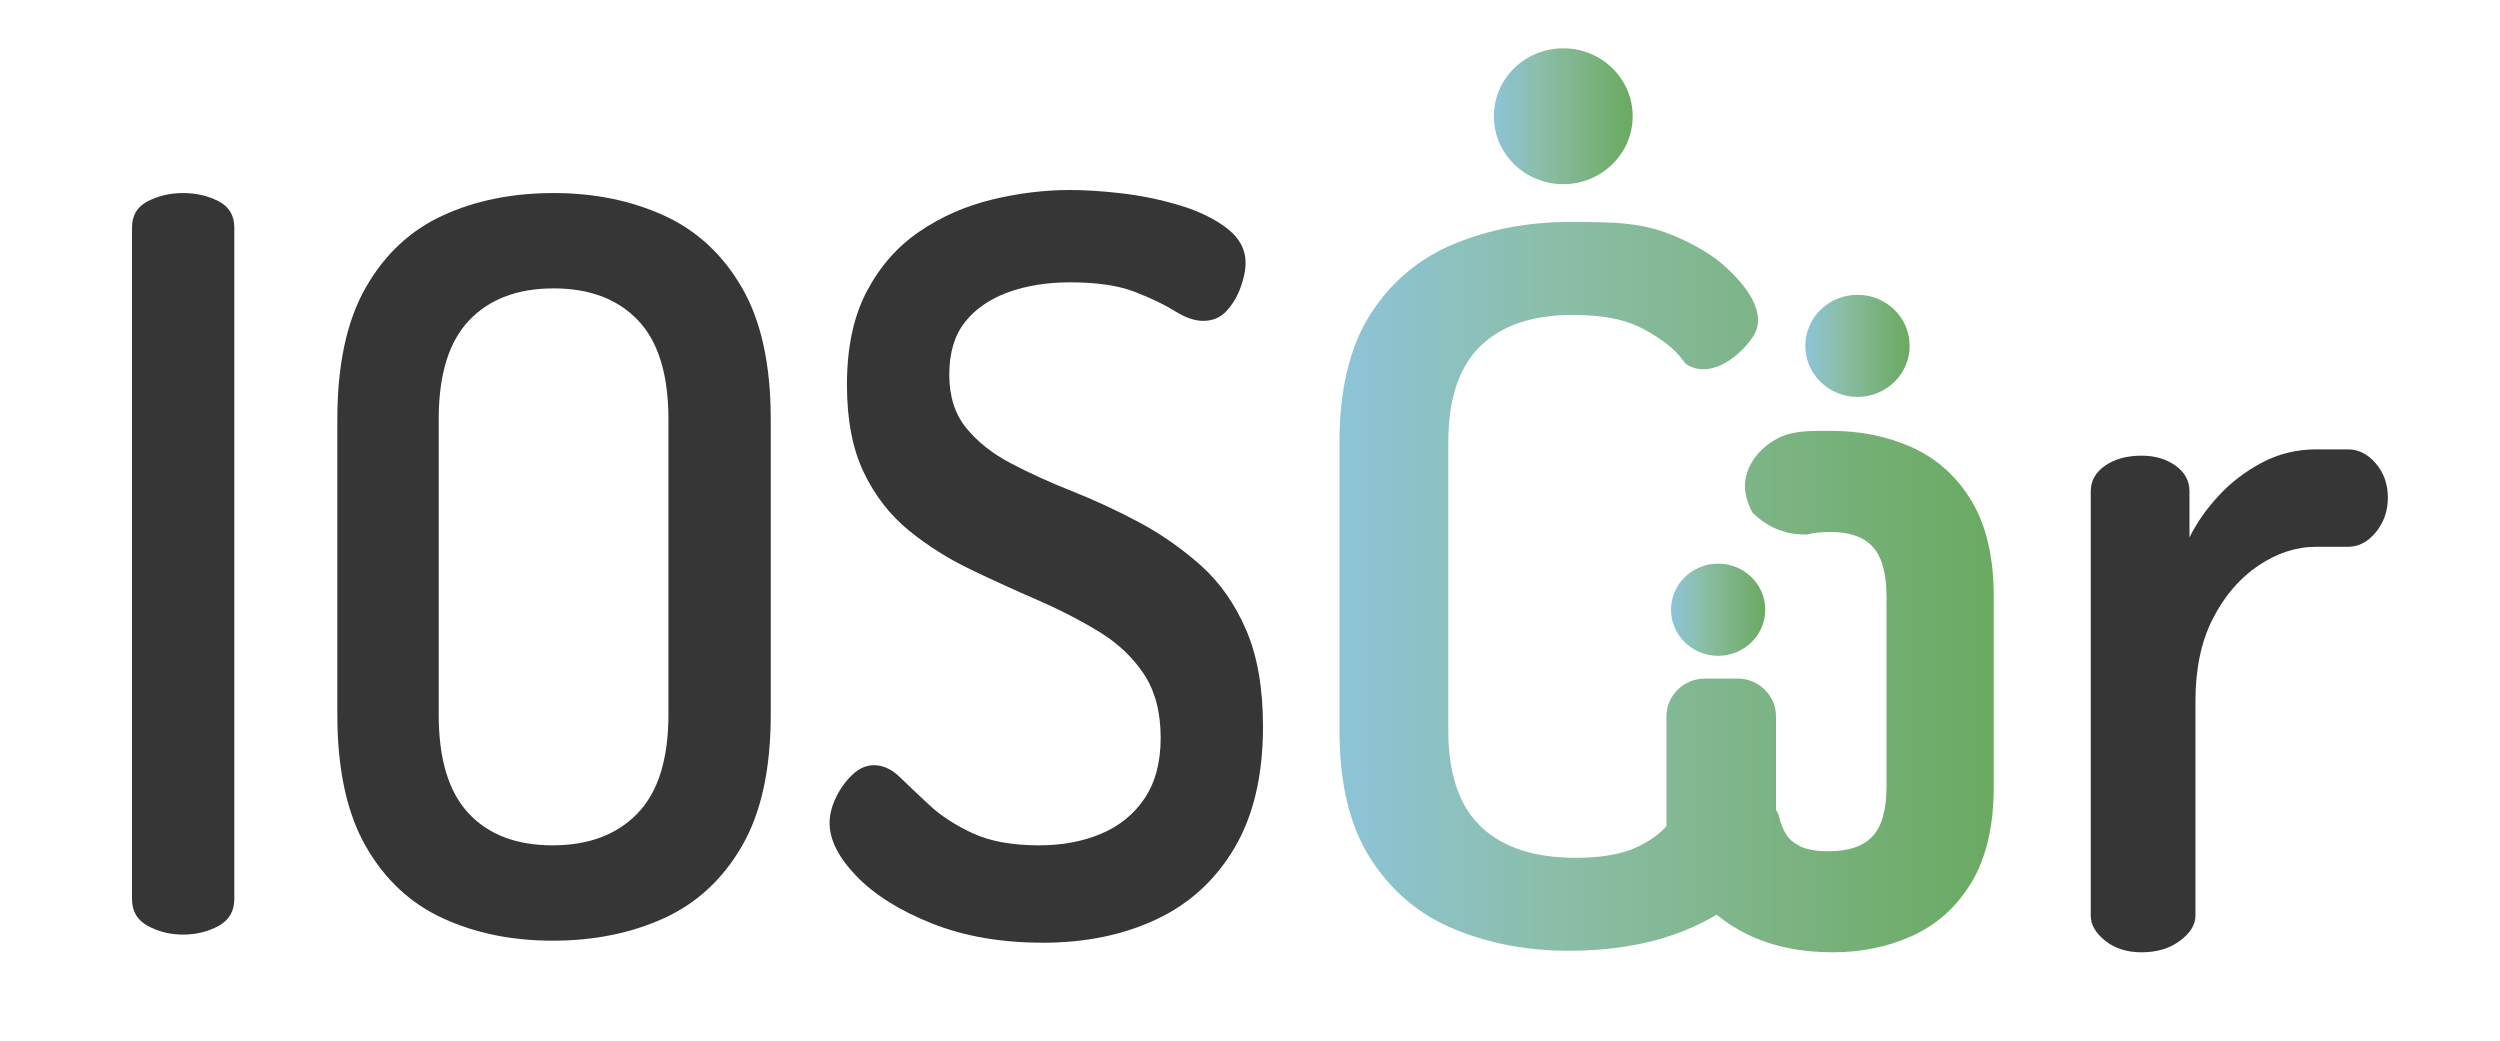 <?xml version="1.0" encoding="UTF-8" standalone="no"?>
<svg
   version="1.1"
   id="svg2"
   inkscape:version="1.1 (ce6663b3b7, 2021-05-25)"
   sodipodi:docname="ioscor_logo.svg"
   x="0px"
   y="0px"
   width="1365.333px"
   height="568.333px"
   viewBox="0 0 1365.333 568.333"
   enable-background="new 0 0 1365.333 568.333"
   xml:space="preserve"
   xmlns:inkscape="http://www.inkscape.org/namespaces/inkscape"
   xmlns:sodipodi="http://sodipodi.sourceforge.net/DTD/sodipodi-0.dtd"
   xmlns:xlink="http://www.w3.org/1999/xlink"
   xmlns="http://www.w3.org/2000/svg"
   xmlns:svg="http://www.w3.org/2000/svg"
   xmlns:rdf="http://www.w3.org/1999/02/22-rdf-syntax-ns#"
   xmlns:cc="http://creativecommons.org/ns#"
   xmlns:dc="http://purl.org/dc/elements/1.1/"><defs
   id="defs96" />
<sodipodi:namedview
   inkscape:cy="322.62144"
   inkscape:cx="684.07693"
   inkscape:zoom="0.33475767"
   fit-margin-left="0"
   fit-margin-top="0"
   showgrid="false"
   guidetolerance="10"
   gridtolerance="10"
   objecttolerance="10"
   borderopacity="1"
   bordercolor="#666666"
   pagecolor="#ffffff"
   id="namedview4"
   inkscape:document-rotation="0"
   inkscape:current-layer="svg2"
   inkscape:window-maximized="1"
   inkscape:window-y="28"
   inkscape:window-x="0"
   fit-margin-bottom="0"
   fit-margin-right="0"
   inkscape:window-height="684"
   inkscape:window-width="1366"
   inkscape:pageshadow="2"
   inkscape:pageopacity="0"
   inkscape:pagecheckerboard="0">
	</sodipodi:namedview>
<g
   id="g17"
   transform="translate(4,-4)">
	<defs
   id="defs4">
		<rect
   id="SVGID_1_"
   x="-397.99"
   y="-316.521"
   width="2168.508"
   height="1403.156" />
	</defs>
	<clipPath
   id="SVGID_2_">
		<use
   xlink:href="#SVGID_1_"
   overflow="visible"
   id="use6"
   x="0"
   y="0"
   width="100%"
   height="100%" />
	</clipPath>
	<path
   clip-path="url(#SVGID_2_)"
   fill="#363636"
   d="m 96.026,514.417 c -7.031,0 -13.438,-1.563 -19.25,-4.711 -5.789,-3.133 -8.68,-8.031 -8.68,-14.68 v -366.75 c 0,-6.664 2.891,-11.469 8.68,-14.422 5.813,-2.953 12.219,-4.422 19.25,-4.422 7.031,0 13.453,1.469 19.25,4.422 5.789,2.953 8.688,7.758 8.688,14.422 v 366.75 c 0,6.648 -2.898,11.547 -8.688,14.68 -5.797,3.148 -12.219,4.711 -19.25,4.711"
   id="path9" />
	<path
   clip-path="url(#SVGID_2_)"
   fill="#363636"
   d="m 297.799,517.745 c -22.141,0 -42.094,-4.063 -59.828,-12.195 -17.758,-8.109 -31.82,-21.234 -42.18,-39.328 -10.359,-18.102 -15.563,-42.109 -15.563,-72.023 V 232.963 c 0,-29.914 5.203,-53.906 15.563,-72.016 10.359,-18.094 24.422,-31.211 42.18,-39.336 17.734,-8.117 37.867,-12.18 60.367,-12.18 22.125,0 42.156,4.063 60.078,12.18 17.93,8.125 32.172,21.242 42.695,39.336 10.547,18.109 15.82,42.102 15.82,72.016 v 161.234 c 0,29.914 -5.273,53.922 -15.82,72.023 -10.523,18.094 -24.766,31.219 -42.695,39.328 -17.921,8.134 -38.132,12.197 -60.617,12.197 m 0,-52.078 c 19.68,0 35.133,-5.82 46.383,-17.453 11.25,-11.641 16.875,-29.648 16.875,-54.016 V 232.963 c 0,-24.359 -5.531,-42.375 -16.594,-54 -11.078,-11.633 -26.461,-17.461 -46.125,-17.461 -19.703,0 -35.07,5.828 -46.125,17.461 -11.086,11.625 -16.625,29.641 -16.625,54 v 161.234 c 0,24.367 5.438,42.375 16.344,54.016 10.875,11.633 26.172,17.454 45.867,17.454"
   id="path11" />
	<path
   clip-path="url(#SVGID_2_)"
   fill="#363636"
   d="m 565.557,518.846 c -22.852,0 -43.047,-3.516 -60.609,-10.516 -17.578,-7.023 -31.297,-15.602 -41.133,-25.773 -9.844,-10.156 -14.75,-19.844 -14.75,-29.078 0,-4.43 1.125,-9.047 3.43,-13.852 2.266,-4.789 5.258,-8.953 8.945,-12.469 3.695,-3.516 7.648,-5.258 11.867,-5.258 4.914,0 9.563,2.125 13.969,6.367 4.391,4.242 9.75,9.328 16.078,15.234 6.32,5.914 14.234,11.086 23.727,15.508 9.492,4.43 21.609,6.656 36.367,6.656 12.656,0 23.992,-2.117 34.008,-6.375 10.008,-4.234 17.914,-10.703 23.719,-19.375 5.805,-8.695 8.703,-19.68 8.703,-32.977 0,-14.039 -3.078,-25.664 -9.227,-34.914 -6.156,-9.219 -14.422,-16.977 -24.781,-23.25 -10.367,-6.297 -21.523,-12.008 -33.477,-17.195 -11.953,-5.156 -24.063,-10.703 -36.367,-16.609 -12.304,-5.906 -23.555,-13.023 -33.75,-21.32 -10.18,-8.32 -18.375,-18.844 -24.508,-31.594 -6.148,-12.742 -9.227,-28.719 -9.227,-47.914 0,-20.32 3.602,-37.313 10.813,-50.977 7.188,-13.656 16.773,-24.563 28.727,-32.68 11.945,-8.141 25.125,-13.945 39.547,-17.453 14.406,-3.516 28.633,-5.266 42.695,-5.266 8.773,0 18.531,0.641 29.266,1.945 10.703,1.297 21.156,3.516 31.359,6.641 10.188,3.141 18.617,7.297 25.297,12.461 6.68,5.172 10.016,11.461 10.016,18.836 0,3.703 -0.875,8.023 -2.633,13.023 -1.758,4.984 -4.305,9.328 -7.648,13.023 -3.336,3.688 -7.625,5.531 -12.898,5.531 -4.578,0 -9.688,-1.734 -15.297,-5.25 -5.625,-3.508 -12.914,-7.016 -21.883,-10.531 -8.945,-3.508 -20.828,-5.266 -35.578,-5.266 -12.656,0 -23.977,1.844 -34.016,5.539 -10,3.695 -17.828,9.148 -23.445,16.336 -5.625,7.203 -8.438,16.727 -8.438,28.531 0,11.828 3.07,21.523 9.227,29.094 6.133,7.57 14.328,14.039 24.5,19.391 10.203,5.359 21.359,10.445 33.492,15.234 12.117,4.813 24.242,10.438 36.375,16.891 12.117,6.477 23.359,14.328 33.734,23.555 10.359,9.227 18.625,20.977 24.773,35.18 6.156,14.227 9.234,31.859 9.234,52.906 0,26.594 -5.203,48.672 -15.563,66.211 -10.367,17.547 -24.594,30.563 -42.695,39.055 -18.101,8.502 -38.75,12.744 -61.945,12.744"
   id="path13" />
	<path
   clip-path="url(#SVGID_2_)"
   fill="#363636"
   d="m 1165.604,524.081 c -8,0 -14.625,-2.094 -19.883,-6.297 -5.273,-4.188 -7.891,-8.773 -7.891,-13.727 v -231.75 c 0,-5.711 2.617,-10.391 7.891,-14.008 5.258,-3.641 11.883,-5.445 19.883,-5.445 7.258,0 13.414,1.805 18.508,5.445 5.086,3.617 7.633,8.297 7.633,14.008 v 25.18 c 3.984,-8.008 9.328,-15.641 16.047,-22.883 6.734,-7.234 14.625,-13.25 23.68,-18.031 9.07,-4.766 18.875,-7.156 29.406,-7.156 h 17.422 c 5.797,0 10.898,2.586 15.258,7.727 4.359,5.156 6.539,11.367 6.539,18.602 0,7.242 -2.18,13.547 -6.539,18.875 -4.359,5.359 -9.461,8.008 -15.258,8.008 h -17.422 c -10.883,0 -21.43,3.445 -31.57,10.313 -10.18,6.867 -18.438,16.508 -24.781,28.891 -6.352,12.398 -9.516,27.375 -9.516,44.922 V 504.06 c 0,4.953 -2.828,9.539 -8.453,13.727 -5.626,4.2 -12.602,6.294 -20.954,6.294"
   id="path15" />
</g>
<g
   id="g36"
   transform="translate(0,-4)">
	<defs
   id="defs20">
		<path
   id="SVGID_3_"
   d="m 794.354,137.104 c -19.25,7.93 -34.508,20.711 -45.828,38.336 -11.336,17.648 -17,41.055 -17,70.219 V 402.8 c 0,29.164 5.664,52.586 17,70.211 11.32,17.664 26.492,30.438 45.547,38.352 19.055,7.914 39.906,11.875 62.547,11.875 26.031,0 48.656,-4.32 67.898,-12.961 4.57,-2.055 8.898,-4.305 12.992,-6.734 5.047,4.164 10.688,7.813 16.984,10.852 13.281,6.422 28.945,9.688 46.563,9.688 15.43,0 29.898,-2.977 42.961,-8.836 13.758,-6.148 24.836,-16.156 32.906,-29.734 7.906,-13.266 11.93,-30.727 11.93,-51.852 V 329.768 c 0,-21.125 -4.023,-38.57 -11.93,-51.852 -8.086,-13.602 -19.234,-23.609 -33.102,-29.766 -13.219,-5.852 -27.719,-8.82 -43.102,-8.82 -9.914,0 -19.648,-0.406 -27.703,3.055 -12.039,5.172 -21.617,17.352 -19.844,30.094 0.563,3.977 1.898,7.844 3.852,11.391 7.43,7.445 16.875,11.867 27.945,12.031 0.633,0.016 1.227,0.031 1.844,0.047 2.898,-0.805 7.031,-1.422 12.852,-1.422 10.32,0 17.805,2.547 22.836,7.82 5.164,5.398 7.789,14.609 7.789,27.422 v 103.891 c 0,12.758 -2.656,21.953 -7.898,27.359 -5.164,5.289 -12.938,7.875 -23.766,7.875 -6.82,0 -12.25,-0.984 -15.781,-2.828 -3.445,-1.805 -5.852,-3.898 -7.367,-6.375 -1.773,-2.891 -3.023,-6.039 -3.742,-9.305 -0.32,-1.484 -0.953,-2.852 -1.797,-4.039 v -51.203 c 0,-11.313 -9.453,-20.555 -21.023,-20.555 h -17.805 c -11.547,0 -21.008,9.242 -21.008,20.555 v 60.117 c -3.898,4.266 -9,7.945 -15.313,11.016 -8.484,4.141 -19.891,6.203 -34.219,6.203 -22.641,0 -39.906,-5.672 -51.789,-17.016 -11.883,-11.336 -17.82,-28.891 -17.82,-52.664 v -157.14 c 0,-23.766 5.836,-41.328 17.539,-52.656 11.695,-11.344 28.477,-17.008 50.367,-17.008 15.094,0 26.977,2.078 35.664,6.203 8.664,4.141 17.469,10.047 22.43,15.891 1.266,1.5 3.195,4.305 4.32,5.016 11.656,7.258 26.617,-1.969 35.633,-14.531 9.844,-13.734 -5.031,-31.141 -17.945,-41.719 -5.789,-4.734 -14.68,-9.672 -22.117,-12.977 -19.055,-8.453 -33.641,-8.656 -59.672,-8.656 -22.64,-10e-4 -43.578,3.96 -62.828,11.882" />
	</defs>
	<clipPath
   id="SVGID_4_">
		<use
   xlink:href="#SVGID_3_"
   overflow="visible"
   id="use22"
   x="0"
   y="0"
   width="100%"
   height="100%" />
	</clipPath>
	
		<linearGradient
   id="SVGID_5_"
   gradientUnits="userSpaceOnUse"
   x1="564.209"
   y1="362.827"
   x2="573.213"
   y2="362.827"
   gradientTransform="matrix(40.842,0,0,40.842,-22312.105,-14494.027)">
		<stop
   offset="0"
   style="stop-color:#8DC4D8"
   id="stop25" />
		<stop
   offset="0.323"
   style="stop-color:#8BBEA8"
   id="stop27" />
		<stop
   offset="0.694"
   style="stop-color:#79B27E"
   id="stop29" />
		<stop
   offset="1"
   style="stop-color:#68A95E"
   id="stop31" />
	</linearGradient>
	<rect
   x="731.526"
   y="125.229"
   clip-path="url(#SVGID_4_)"
   fill="url(#SVGID_5_)"
   width="357.328"
   height="398.852"
   id="rect34"
   style="fill:url(#SVGID_5_)" />
</g>
<g
   id="g55">
	<defs
   id="defs39">
		<path
   id="SVGID_6_"
   d="M912.588,332.987c0,13.906,11.531,25.172,25.734,25.172s25.734-11.266,25.734-25.172    s-11.531-25.172-25.734-25.172S912.588,319.081,912.588,332.987" />
	</defs>
	<clipPath
   id="SVGID_7_">
		<use
   xlink:href="#SVGID_6_"
   overflow="visible"
   id="use41" />
	</clipPath>
	
		<linearGradient
   id="SVGID_8_"
   gradientUnits="userSpaceOnUse"
   x1="597.812"
   y1="371.028"
   x2="606.812"
   y2="371.028"
   gradientTransform="matrix(5.883 0 0 5.883 -2604.157 -1849.657)">
		<stop
   offset="0"
   style="stop-color:#8DC4D8"
   id="stop44" />
		<stop
   offset="0.323"
   style="stop-color:#8BBEA8"
   id="stop46" />
		<stop
   offset="0.694"
   style="stop-color:#79B27E"
   id="stop48" />
		<stop
   offset="1"
   style="stop-color:#68A95E"
   id="stop50" />
	</linearGradient>
	<rect
   x="912.588"
   y="307.815"
   clip-path="url(#SVGID_7_)"
   fill="url(#SVGID_8_)"
   width="51.469"
   height="50.344"
   id="rect53" />
</g>
<g
   id="g74">
	<defs
   id="defs58">
		<path
   id="SVGID_9_"
   d="M985.94,188.87c0,15.398,12.742,27.891,28.492,27.891c15.734,0,28.492-12.492,28.492-27.891    s-12.758-27.867-28.492-27.867C998.682,161.002,985.94,173.471,985.94,188.87" />
	</defs>
	<clipPath
   id="SVGID_10_">
		<use
   xlink:href="#SVGID_9_"
   overflow="visible"
   id="use60" />
	</clipPath>
	
		<linearGradient
   id="SVGID_11_"
   gradientUnits="userSpaceOnUse"
   x1="604.491"
   y1="350.494"
   x2="613.487"
   y2="350.494"
   gradientTransform="matrix(6.515 0 0 6.515 -2952.496 -2094.69)">
		<stop
   offset="0"
   style="stop-color:#8DC4D8"
   id="stop63" />
		<stop
   offset="0.323"
   style="stop-color:#8BBEA8"
   id="stop65" />
		<stop
   offset="0.694"
   style="stop-color:#79B27E"
   id="stop67" />
		<stop
   offset="1"
   style="stop-color:#68A95E"
   id="stop69" />
	</linearGradient>
	<rect
   x="985.94"
   y="161.002"
   clip-path="url(#SVGID_10_)"
   fill="url(#SVGID_11_)"
   width="56.984"
   height="55.758"
   id="rect72" />
</g>
<g
   id="g93"
   transform="translate(0,-2)">
	<defs
   id="defs77">
		<path
   id="SVGID_12_"
   d="m 815.838,65.471 c 0,20.492 16.961,37.102 37.914,37.102 20.93,0 37.914,-16.609 37.914,-37.102 0,-20.484 -16.984,-37.086 -37.914,-37.086 -20.953,0 -37.914,16.602 -37.914,37.086" />
	</defs>
	<clipPath
   id="SVGID_13_">
		<use
   xlink:href="#SVGID_12_"
   overflow="visible"
   id="use79"
   x="0"
   y="0"
   width="100%"
   height="100%" />
	</clipPath>
	
		<linearGradient
   id="SVGID_14_"
   gradientUnits="userSpaceOnUse"
   x1="576.753"
   y1="340.585"
   x2="585.751"
   y2="340.585"
   gradientTransform="matrix(8.669,0,0,8.669,-4183.867,-2886.951)">
		<stop
   offset="0"
   style="stop-color:#8DC4D8"
   id="stop82" />
		<stop
   offset="0.323"
   style="stop-color:#8BBEA8"
   id="stop84" />
		<stop
   offset="0.694"
   style="stop-color:#79B27E"
   id="stop86" />
		<stop
   offset="1"
   style="stop-color:#68A95E"
   id="stop88" />
	</linearGradient>
	<rect
   x="815.838"
   y="28.385"
   clip-path="url(#SVGID_13_)"
   fill="url(#SVGID_14_)"
   width="75.828"
   height="74.188"
   id="rect91"
   style="fill:url(#SVGID_14_)" />
</g>
</svg>

